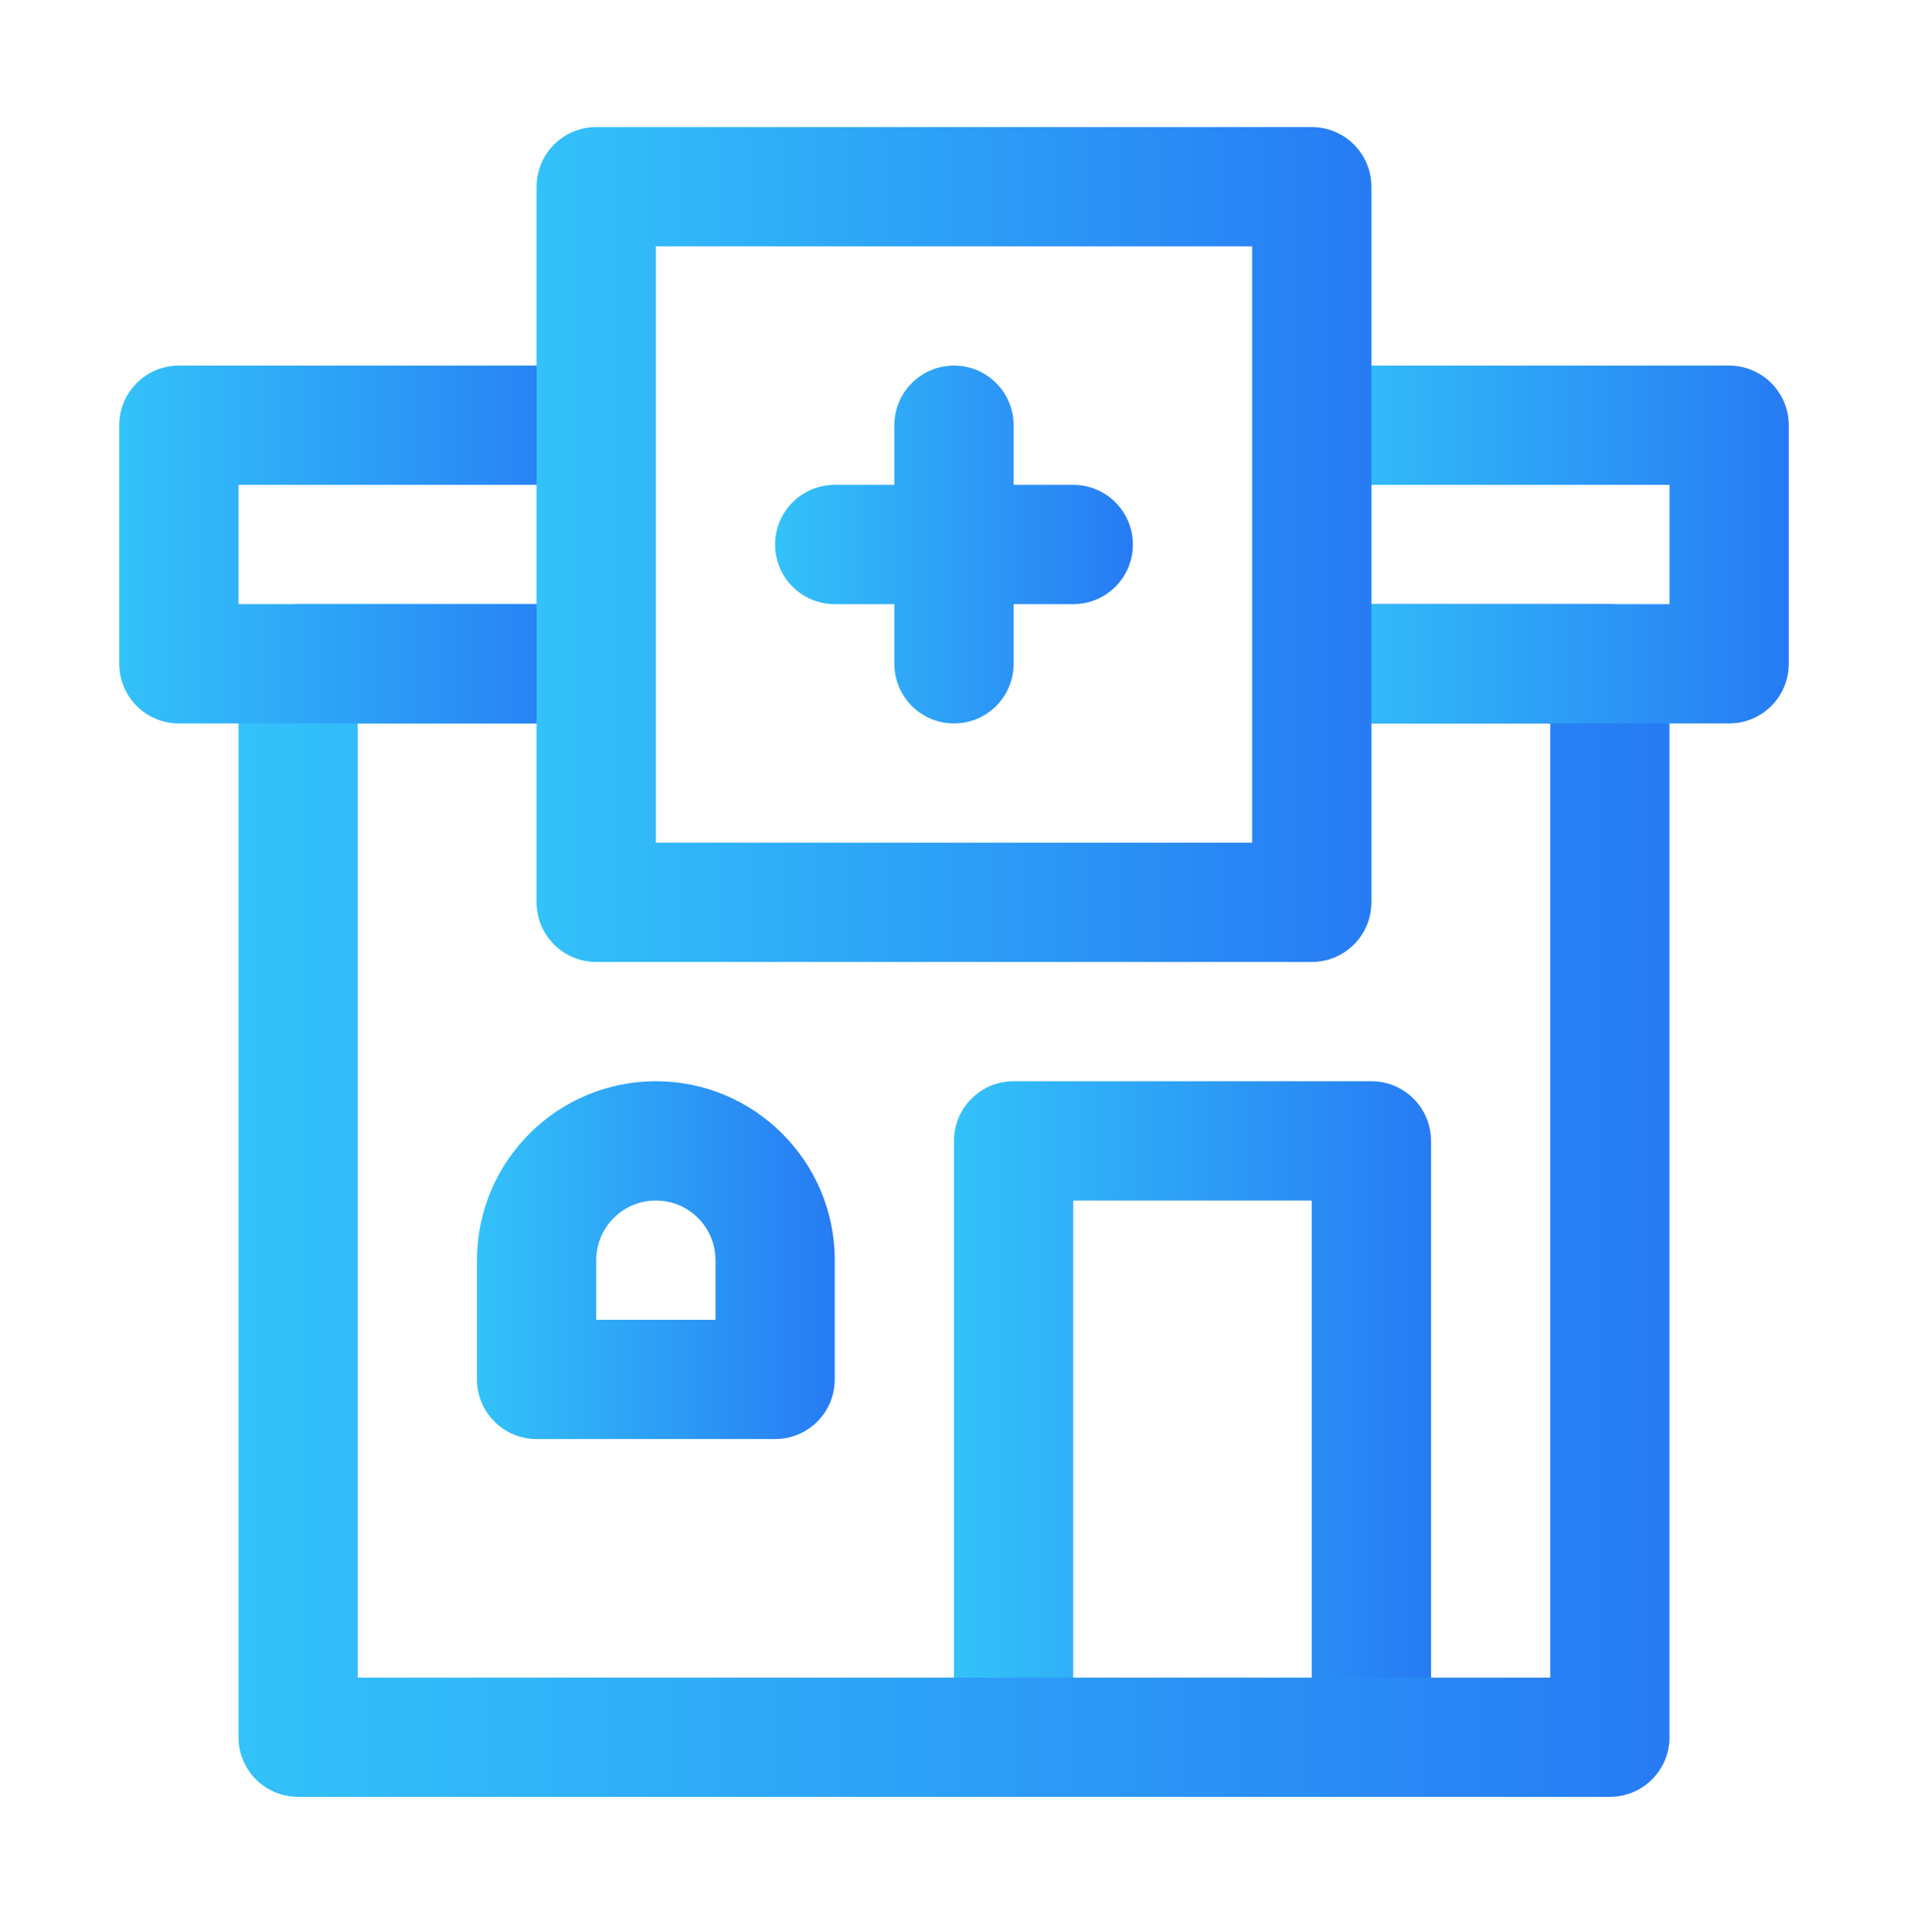 <svg xmlns="http://www.w3.org/2000/svg" width="80" height="81" viewBox="0 0 80 81" fill="none"><path d="M45 50.327H55V72.827H60V47.827C60 46.445 58.882 45.327 57.5 45.327H42.5C41.118 45.327 40 46.445 40 47.827V72.827H45V50.327Z" fill="url(#paint0_linear_97_222)"></path><path d="M67.5 25.327H55V30.327H65V70.327H15V30.327H25V25.327H12.5C11.118 25.327 10 26.445 10 27.827V72.827C10 74.209 11.118 75.327 12.5 75.327H67.5C68.882 75.327 70 74.209 70 72.827V27.827C70 26.445 68.882 25.327 67.5 25.327Z" fill="url(#paint1_linear_97_222)"></path><path d="M25 25.327H10V20.327H25V15.327H7.5C6.118 15.327 5 16.445 5 17.827V27.827C5 29.209 6.118 30.327 7.5 30.327H25V25.327Z" fill="url(#paint2_linear_97_222)"></path><path d="M72.5 15.327H55V20.327H70V25.327H55V30.327H72.5C73.882 30.327 75 29.209 75 27.827V17.827C75 16.445 73.882 15.327 72.5 15.327Z" fill="url(#paint3_linear_97_222)"></path><path d="M55 40.327H25C23.618 40.327 22.5 39.209 22.5 37.827V7.827C22.5 6.445 23.618 5.327 25 5.327H55C56.382 5.327 57.5 6.445 57.5 7.827V37.827C57.5 39.209 56.382 40.327 55 40.327ZM27.5 35.327H52.5V10.327H27.5V35.327Z" fill="url(#paint4_linear_97_222)"></path><path d="M45 20.327H42.5V17.827C42.5 16.445 41.382 15.327 40 15.327C38.618 15.327 37.5 16.445 37.5 17.827V20.327H35C33.618 20.327 32.5 21.445 32.5 22.827C32.5 24.209 33.618 25.327 35 25.327H37.5V27.827C37.5 29.209 38.618 30.327 40 30.327C41.382 30.327 42.5 29.209 42.5 27.827V25.327H45C46.382 25.327 47.5 24.209 47.5 22.827C47.5 21.445 46.382 20.327 45 20.327Z" fill="url(#paint5_linear_97_222)"></path><path d="M32.5 60.327H22.5C21.118 60.327 20 59.209 20 57.827V52.827C20 48.691 23.364 45.327 27.5 45.327C31.636 45.327 35 48.691 35 52.827V57.827C35 59.209 33.882 60.327 32.5 60.327ZM25 55.327H30V52.827C30 51.448 28.88 50.327 27.5 50.327C26.12 50.327 25 51.448 25 52.827V55.327Z" fill="url(#paint6_linear_97_222)"></path><defs><linearGradient id="paint0_linear_97_222" x1="40" y1="59.077" x2="60" y2="59.077" gradientUnits="userSpaceOnUse"><stop stop-color="#33C2F9"></stop><stop offset="0.99" stop-color="#277CF4"></stop></linearGradient><linearGradient id="paint1_linear_97_222" x1="10" y1="50.327" x2="70" y2="50.327" gradientUnits="userSpaceOnUse"><stop stop-color="#33C2F9"></stop><stop offset="0.99" stop-color="#277CF4"></stop></linearGradient><linearGradient id="paint2_linear_97_222" x1="5" y1="22.827" x2="25" y2="22.827" gradientUnits="userSpaceOnUse"><stop stop-color="#33C2F9"></stop><stop offset="0.99" stop-color="#277CF4"></stop></linearGradient><linearGradient id="paint3_linear_97_222" x1="55" y1="22.827" x2="75" y2="22.827" gradientUnits="userSpaceOnUse"><stop stop-color="#33C2F9"></stop><stop offset="0.99" stop-color="#277CF4"></stop></linearGradient><linearGradient id="paint4_linear_97_222" x1="22.5" y1="22.827" x2="57.5" y2="22.827" gradientUnits="userSpaceOnUse"><stop stop-color="#33C2F9"></stop><stop offset="0.99" stop-color="#277CF4"></stop></linearGradient><linearGradient id="paint5_linear_97_222" x1="32.5" y1="22.827" x2="47.5" y2="22.827" gradientUnits="userSpaceOnUse"><stop stop-color="#33C2F9"></stop><stop offset="0.99" stop-color="#277CF4"></stop></linearGradient><linearGradient id="paint6_linear_97_222" x1="20" y1="52.827" x2="35" y2="52.827" gradientUnits="userSpaceOnUse"><stop stop-color="#33C2F9"></stop><stop offset="0.99" stop-color="#277CF4"></stop></linearGradient></defs></svg>